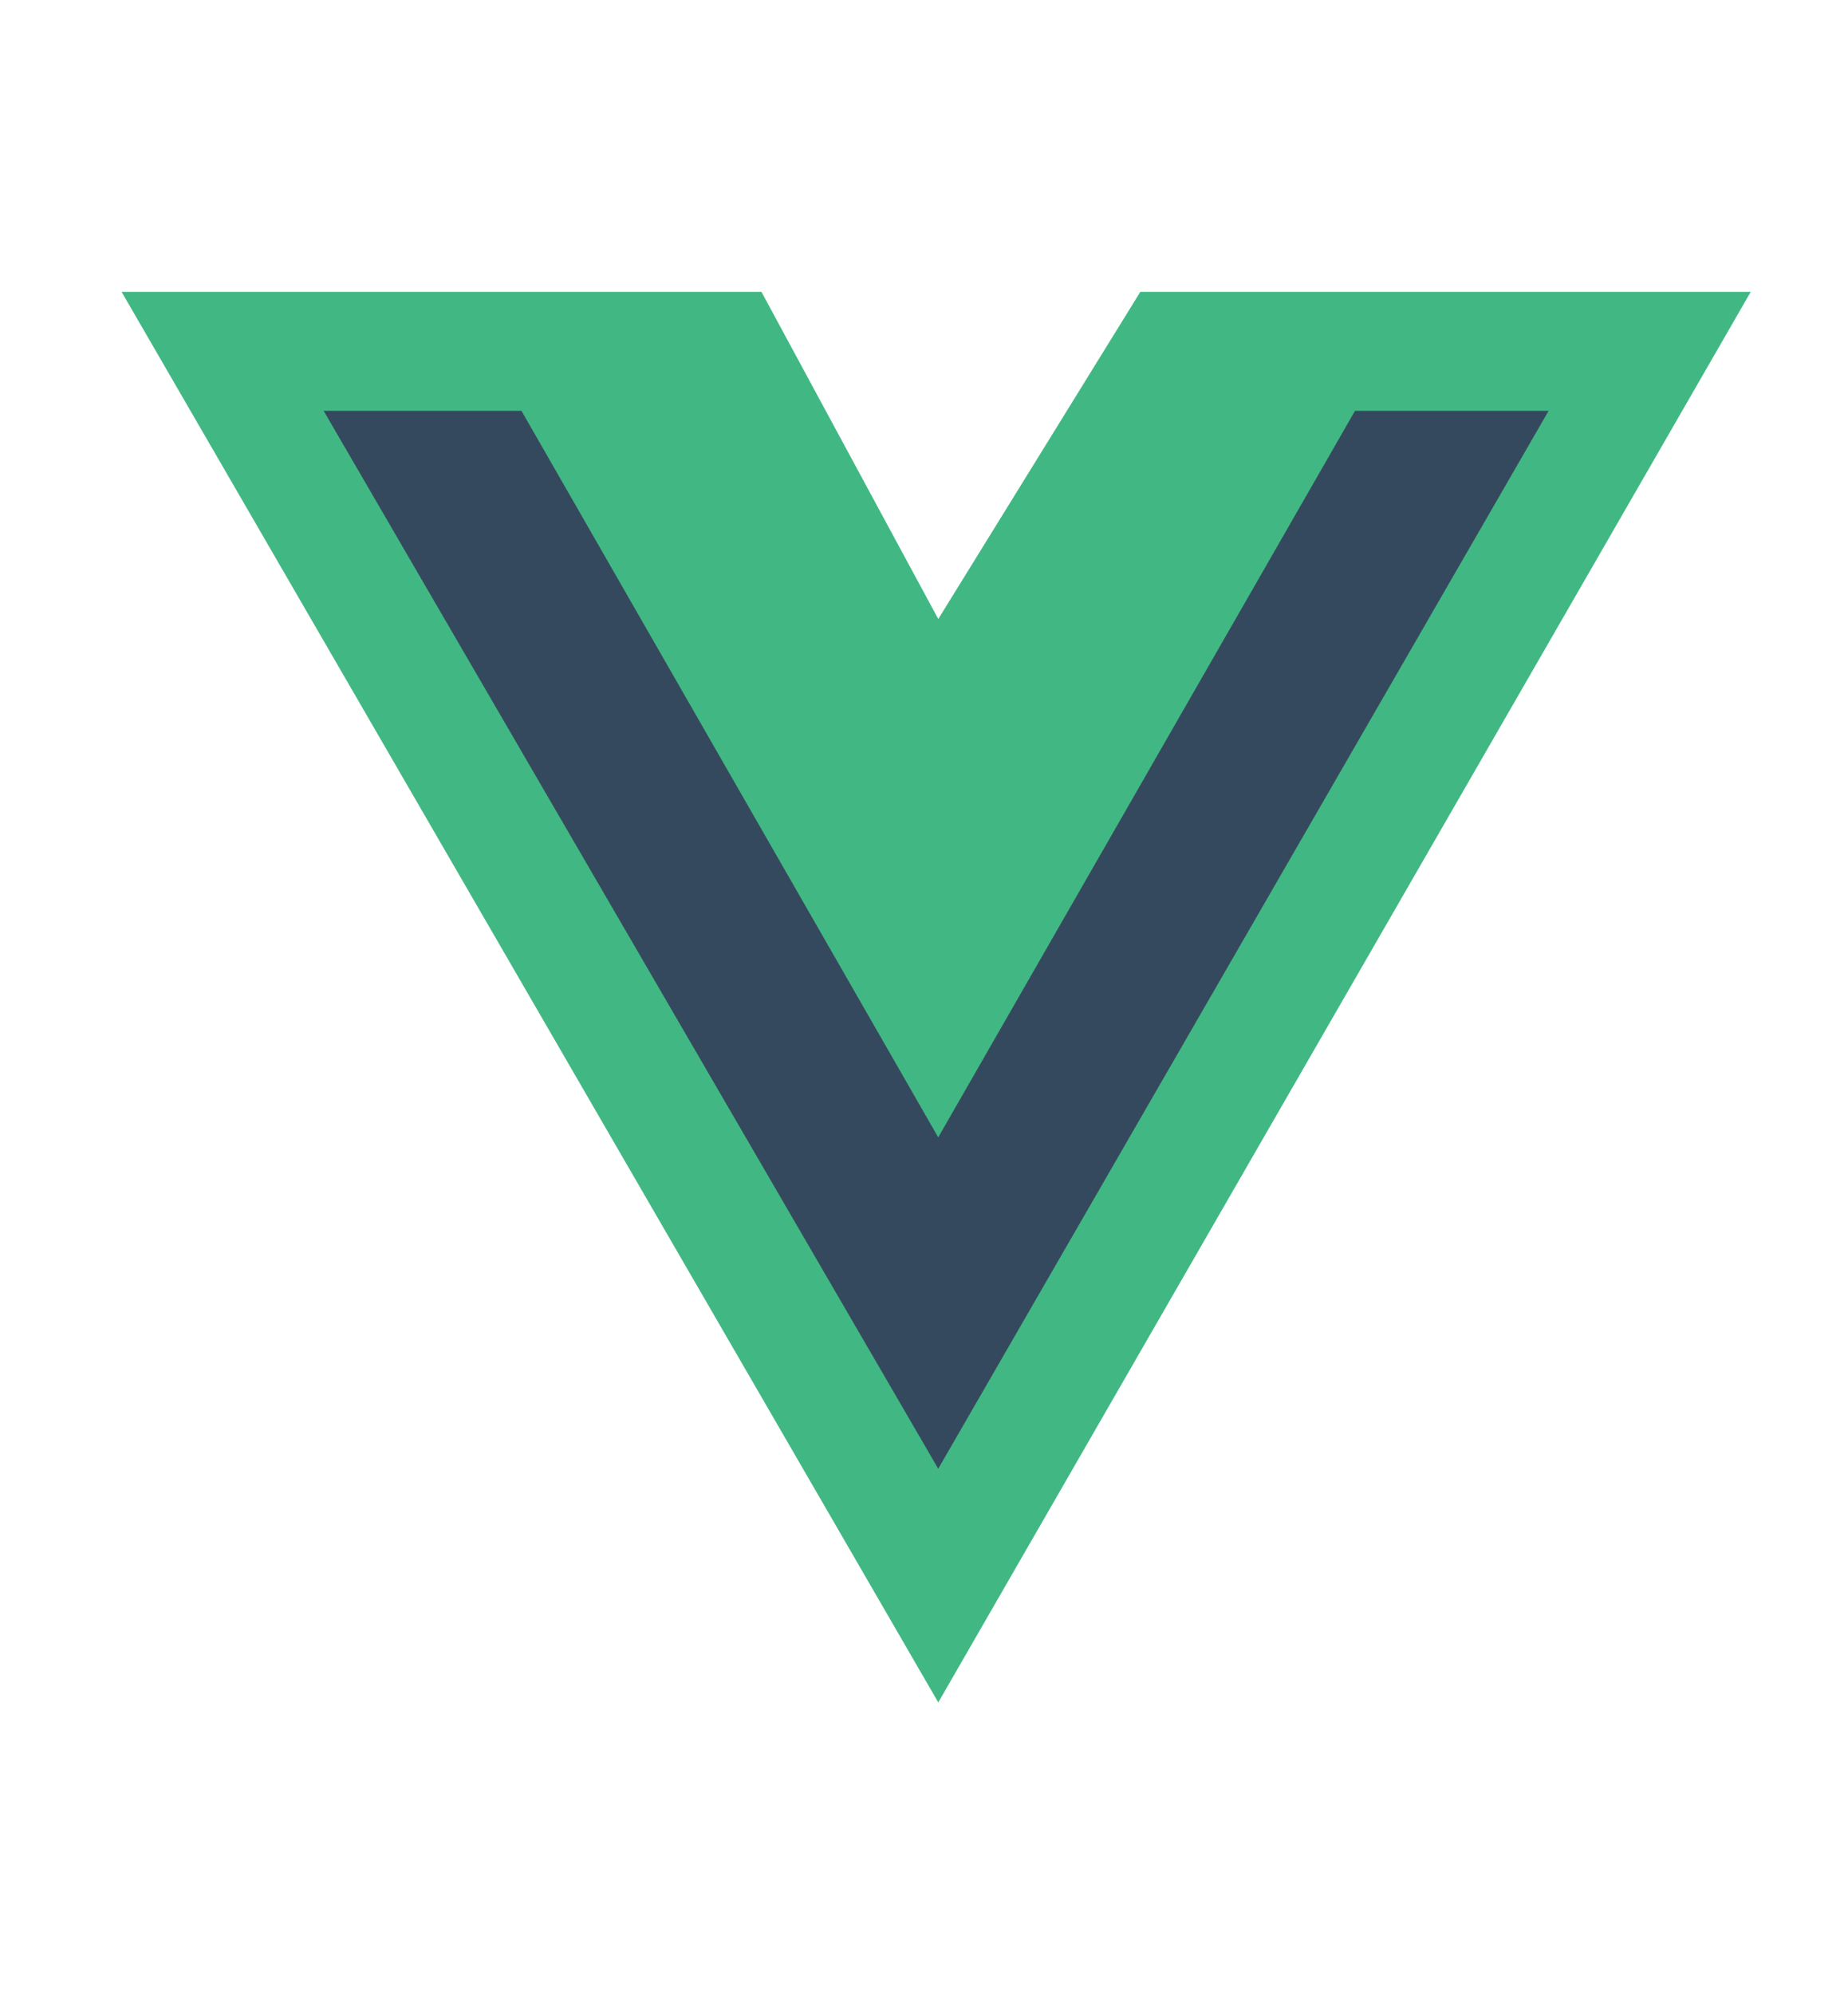 <svg width="76" height="82" viewBox="0 0 76 82" fill="none" xmlns="http://www.w3.org/2000/svg">
<g clip-path="url(#clip0_5373_19652)">
<path d="M58.496 12H46.897L38.587 25.452L31.315 12H5L38.587 70L72 12H58.496Z" fill="#41B883"/>
<path d="M13.309 16.892H21.445L38.585 46.765L55.725 16.892H63.688L38.585 60.392L13.309 16.892Z" fill="#35495E"/>
</g>
<defs>
<clipPath id="clip0_5373_19652">
<rect width="67" height="58" fill="white" transform="translate(5 12)"/>
</clipPath>
</defs>
</svg>
